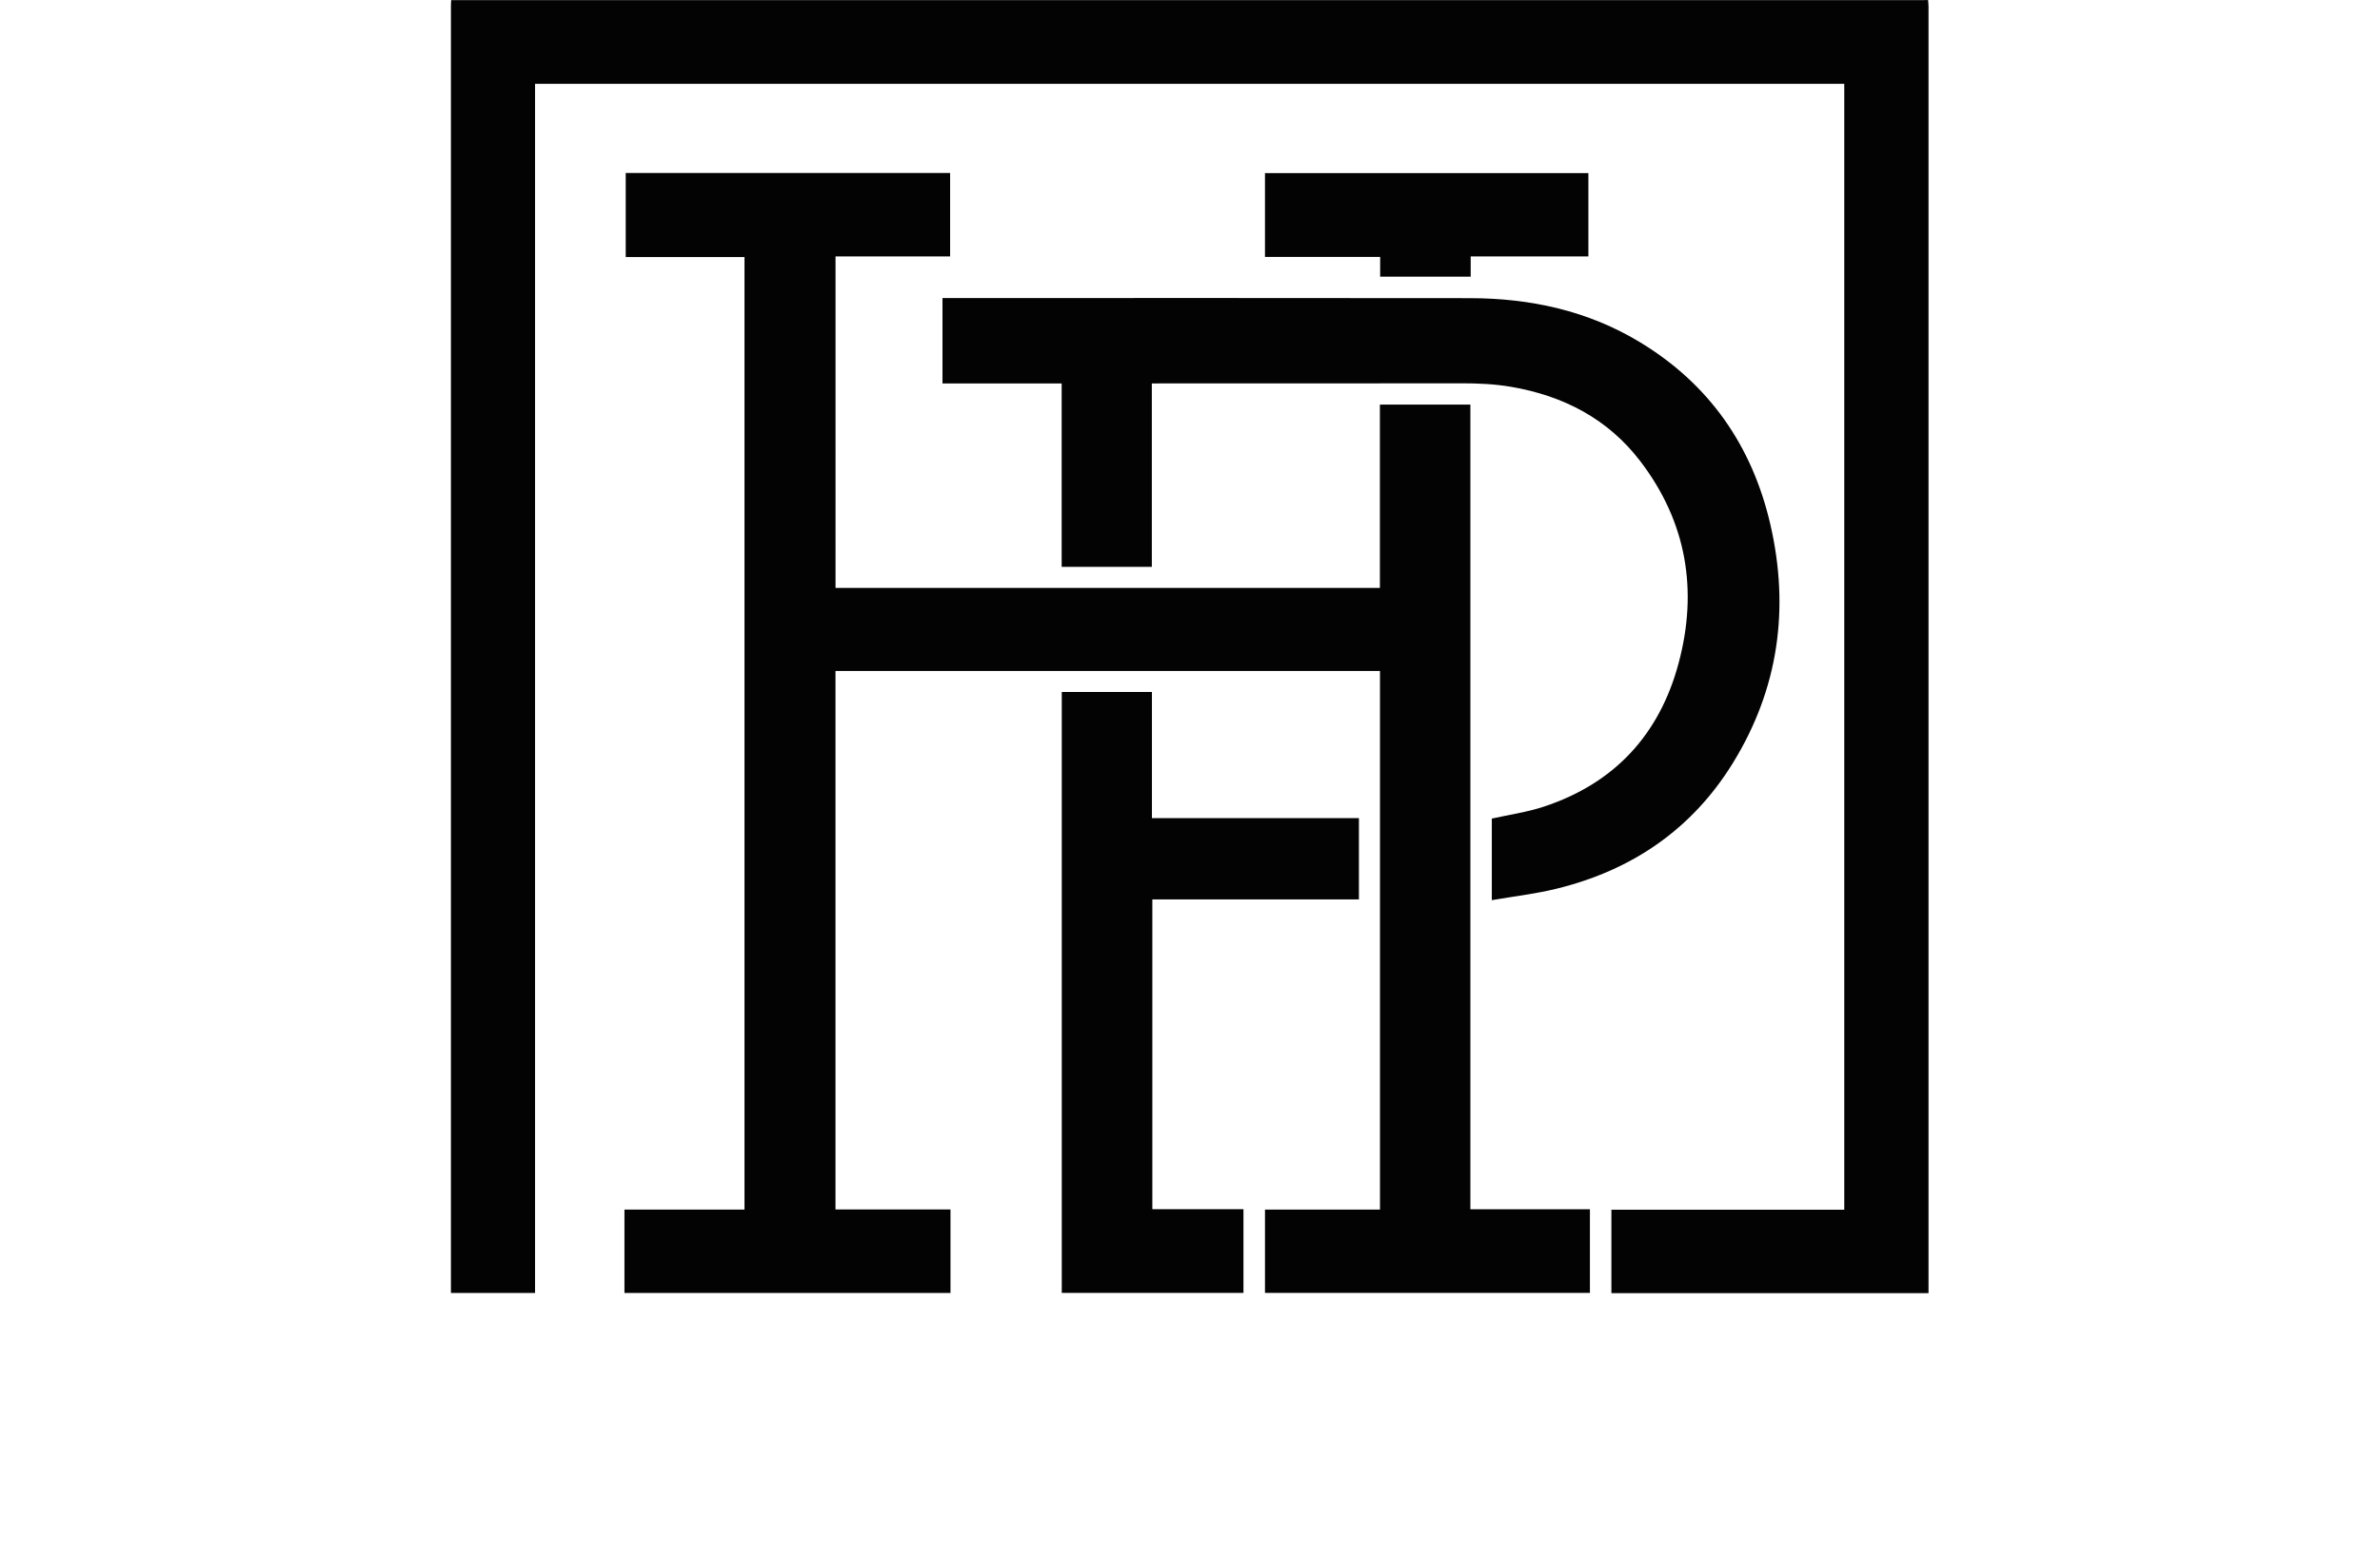 <?xml version="1.0" encoding="UTF-8"?>
<svg
    id="a"
    xmlns="http://www.w3.org/2000/svg"
    viewBox="0 0 524.21 343.98"
>
    <path
        id="b"
        d="M99.37,.03c.56,0,1.12,0,1.68,0,107.31,0,214.63,0,321.94,0,.56,0,1.12-.01,1.68-.02,.03,.47,.1,.95,.1,1.42,0,93.99,0,187.99,0,281.98v1.46h-69.85v-18.38h51.29V18.47H117.85V284.83h-18.53v-1.02c0-94.23,0-188.47,0-282.7,0-.36,.03-.72,.05-1.08Zm250.82,284.78v-18.41h-26.33V89.13h-19.93v40.39h-119.9V56.49h25.24v-18.39h-71.45v18.53h26.16v209.84h-26.44v18.36h71.81v-18.39h-25.33v-118.63h119.93v118.66h-25.33v18.35h71.6ZM255.17,84.46c22.27,0,44.54,.02,66.8-.02,3.64,0,7.24,.16,10.83,.77,11.55,1.97,21.38,7.06,28.54,16.46,10.17,13.35,12.68,28.4,8.38,44.44-4.21,15.72-14.13,26.47-29.71,31.6-3.68,1.21-7.58,1.76-11.43,2.62v17.97c4.81-.83,9.54-1.37,14.13-2.49,16.63-4.04,29.91-13.04,38.95-27.69,10.08-16.33,12.56-34.06,8.26-52.64-3.99-17.23-13.41-30.82-28.65-40.06-11.5-6.98-24.19-9.72-37.51-9.74-38.3-.06-76.6-.02-114.9-.02h-1.27v18.82h26.25v40.39h19.86v-40.4h1.46Zm44.14,95.77h-45.59v-27.79h-19.86v132.38h40.02v-18.44h-20.07v-68.24h45.5v-17.91Zm24.62-119.28v-4.46h25.92v-18.36h-71.23v18.47h25.37v4.35h19.94Z"
        fill="#030303"
    />
</svg>